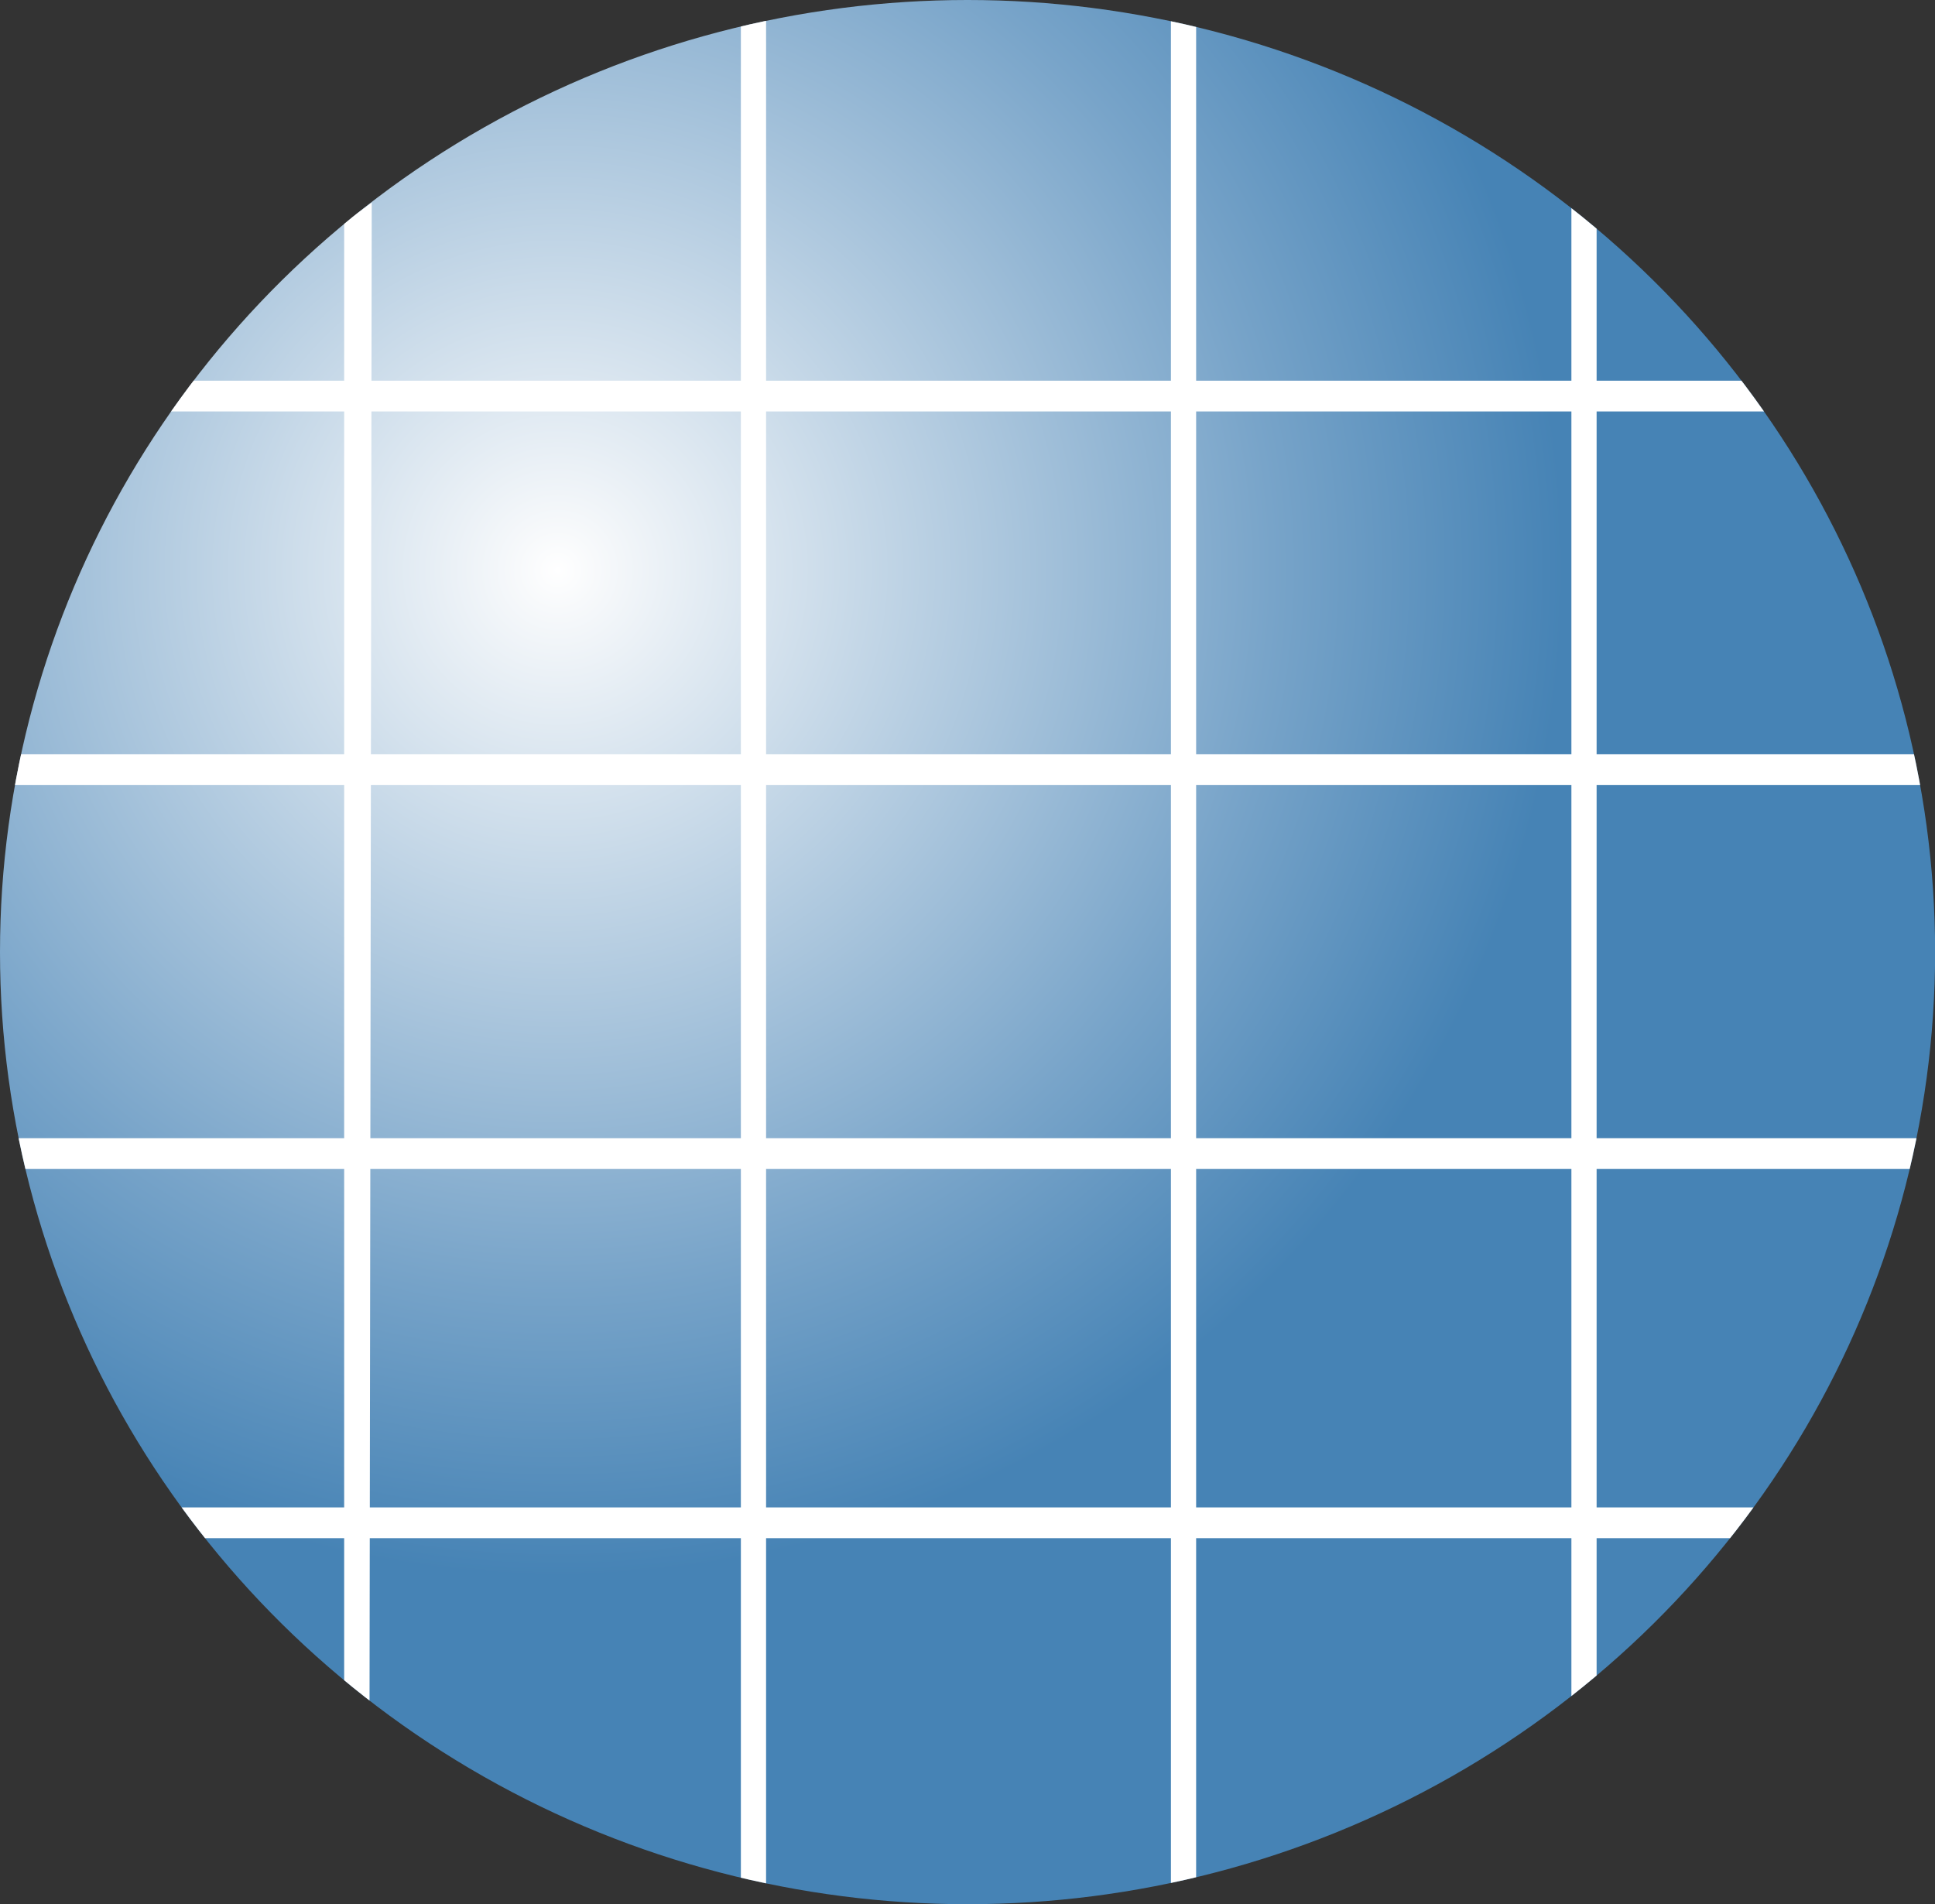 <?xml version="1.0" encoding="UTF-8"?>
<svg xmlns="http://www.w3.org/2000/svg" xmlns:xlink="http://www.w3.org/1999/xlink" id="Layer_2" data-name="Layer 2" viewBox="0 0 164.23 161.62">
  <rect x="0" y="0" width="164.23" height="161.62" fill="#333333" stroke="none"/>
  <defs>
    <style>
      .cls-1 {
        fill: none;
      }

      .cls-1, .cls-2, .cls-3 {
        stroke-width: 0px;
      }

      .cls-2 {
        fill: #fff;
      }

      .cls-4 {
        clip-path: url(#clippath);
      }

      .cls-3 {
        fill: url(#radial-gradient);
      }
    </style>
    <radialGradient id="radial-gradient" cx="-62.31" cy="284.69" fx="-62.31" fy="284.69" r="83.73" gradientTransform="translate(-16.22 338.77) rotate(-180) scale(1.02)" gradientUnits="userSpaceOnUse">
      <stop offset="0" stop-color="#fff"></stop>
      <stop offset=".04" stop-color="#f7f9fb"></stop>
      <stop offset=".71" stop-color="#78a4c9"></stop>
      <stop offset="1" stop-color="#4683b5"></stop>
    </radialGradient>
    <clipPath id="clippath">
      <ellipse class="cls-1" cx="82.12" cy="80.81" rx="82.12" ry="80.81"></ellipse>
    </clipPath>
  </defs>
  <g id="Layer_1-2" data-name="Layer 1">
    <ellipse class="cls-3" cx="82.12" cy="80.81" rx="82.12" ry="80.81"></ellipse>
    <g class="cls-4">
      <polygon class="cls-2" points="31.35 154 29.21 154 29.21 18.93 31.55 17.19 31.35 154"></polygon>
      <rect class="cls-2" x="133.37" y="16.21" width="2.14" height="131.33"></rect>
      <rect class="cls-2" x="62.88" y="-2.41" width="2.14" height="172.05"></rect>
      <rect class="cls-2" x="99.38" y="-2.41" width="2.14" height="177.27"></rect>
      <rect class="cls-2" x=".53" y="32.31" width="156.41" height="2.61"></rect>
      <rect class="cls-2" x="-5.79" y="64.01" width="170.75" height="2.61"></rect>
      <rect class="cls-2" x="-.52" y="96.6" width="163.33" height="2.61"></rect>
      <rect class="cls-2" x="8.36" y="127.94" width="141.55" height="2.61"></rect>
    </g>
  </g>
</svg>
